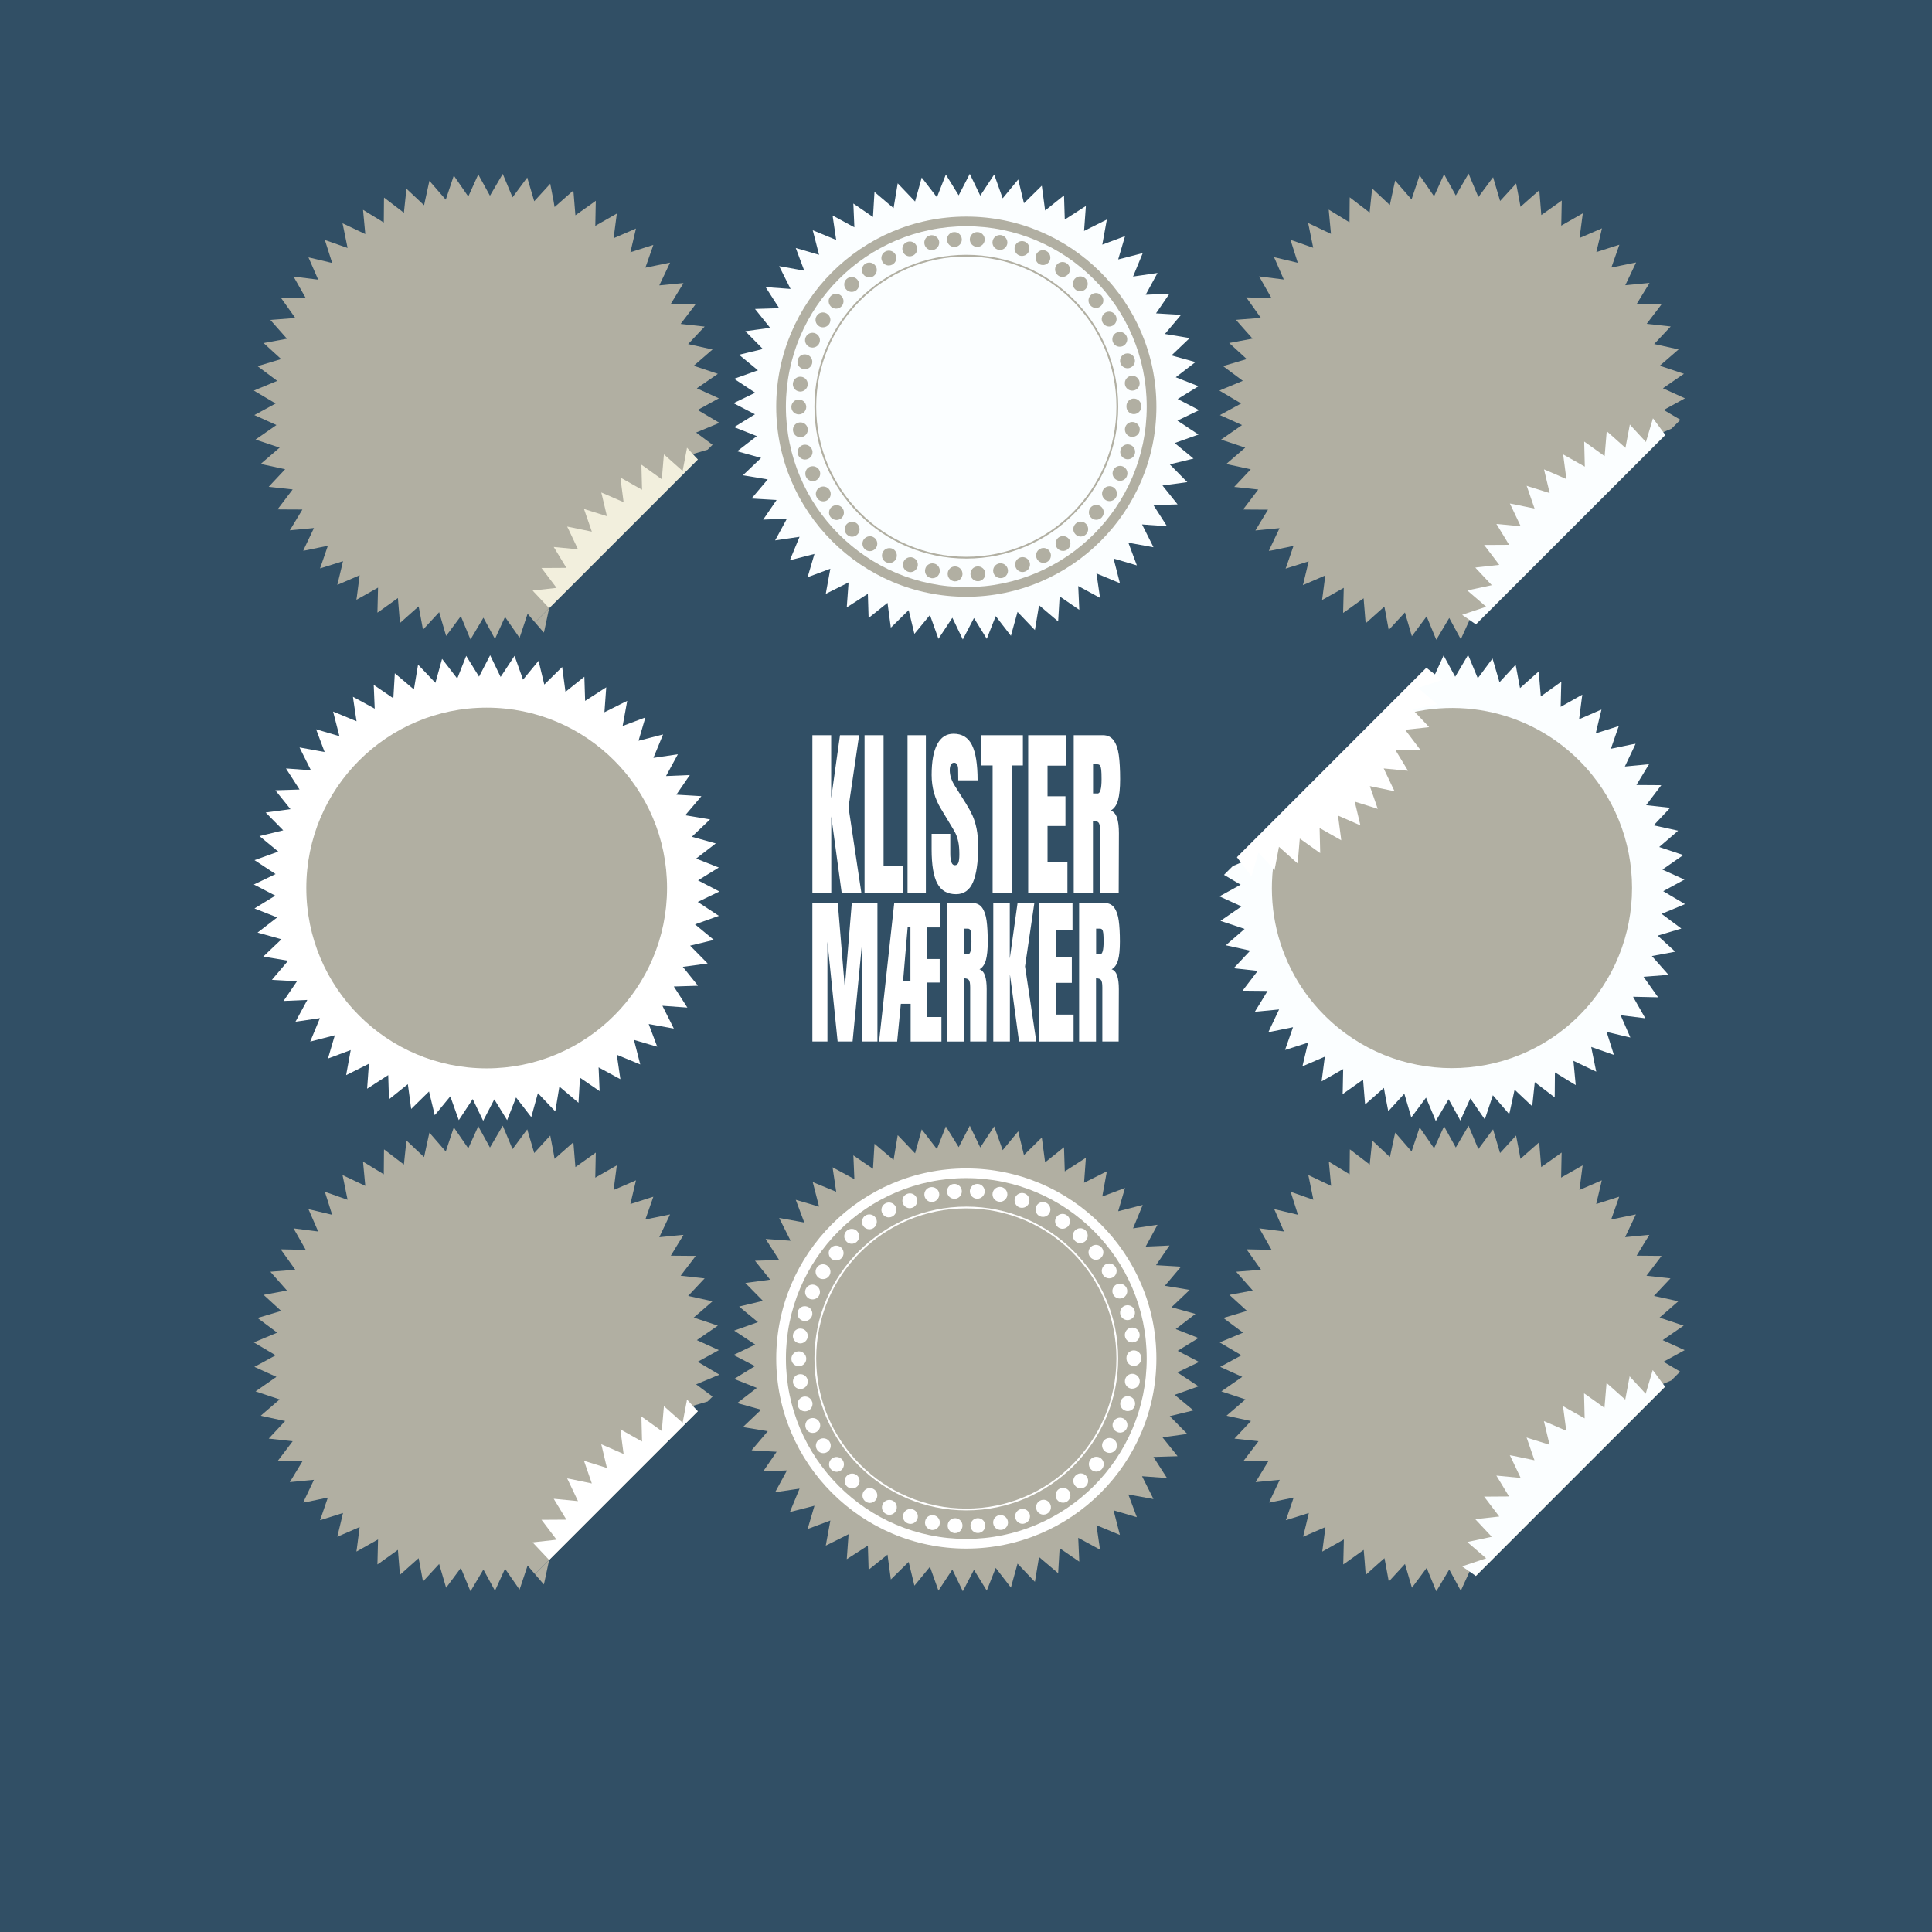 <?xml version="1.0" encoding="UTF-8"?><svg xmlns="http://www.w3.org/2000/svg" viewBox="0 0 1080 1080"><g id="Baggrund"><rect width="1080" height="1080" fill="#314f65"/></g><g id="Layer_150pct"><polygon points="365.22 668.99 364.81 670.18 360.76 681.7 372.73 679.26 374.56 678.87 373.87 680.32 373.76 680.59 372.47 683.32 368.55 691.6 380.7 690.41 382.12 690.31 382 690.41 381.4 691.49 379.49 694.54 374.99 701.94 387.22 702.04 388.9 702.04 387.9 703.42 380.49 713.14 392.63 714.48 393.85 714.62 393.88 714.66 393.02 715.54 384.68 724.42 396.6 727.06 398.32 727.4 396.98 728.59 387.79 736.54 399.35 740.38 401.28 741.04 399.62 742.2 389.54 749.13 400.64 754.19 401.86 754.72 400.67 755.38 390.01 761.25 400.5 767.47 402.17 768.45 400.38 769.18 389.13 773.87 398.32 780.7 395.57 783.44 386.92 786 390.08 788.92 306.98 872.03 299.05 879.96 294.93 875.15 291.08 886.71 290.4 888.61 289.29 886.97 282.31 876.93 277.25 888.04 276.7 889.26 276.06 888.07 270.23 877.37 264.02 887.85 263.02 889.52 262.27 887.78 257.62 876.49 250.33 886.28 249.38 887.55 248.93 886.02 245.49 874.28 237.15 883.31 236.47 884.07 236.47 883.99 236.27 883.05 234.51 873.52 234.01 871.04 229.17 875.35 224.91 879.16 223.57 880.33 223.43 878.58 222.89 872.03 222.43 866.38 212.49 873.52 210.98 874.53 210.98 874.17 211.03 872.74 211.33 860.55 200.7 866.54 199.28 867.34 199.28 866.96 199.48 865.71 201.04 853.63 189.83 858.5 188.53 859.03 188.88 857.69 190.03 852.96 191.74 845.76 180.03 849.47 178.87 849.8 179.32 848.67 183.28 837.14 171.35 839.63 169.51 839.93 170.27 838.25 175.5 827.23 167.42 828 163.37 828.38 162 828.53 162.08 828.38 162.73 827.35 164.56 824.3 169.05 816.9 156.86 816.83 156.72 816.83 155.14 816.79 156.21 815.42 163.61 805.66 151.45 804.32 150.2 804.2 150.24 804.18 151.03 803.3 159.4 794.37 147.44 791.79 145.78 791.4 147.07 790.26 156.33 782.29 144.78 778.45 142.84 777.78 144.51 776.65 154.53 769.67 143.42 764.64 142.18 764.1 143.37 763.47 154.09 757.62 143.59 751.42 141.92 750.42 143.67 749.67 154.98 744.97 145.2 737.69 143.94 736.73 145.42 736.33 157.16 732.8 148.13 724.54 147.37 723.85 148.39 723.64 160.4 721.41 152.32 712.26 151.14 710.92 152.89 710.77 165.07 709.82 157.97 699.84 156.9 698.39 158.68 698.42 170.92 698.69 164.9 688.09 164.07 686.64 165.74 686.87 177.86 688.41 172.98 677.19 172.42 675.94 173.78 676.24 185.68 679.07 181.98 667.43 181.63 666.25 182.79 666.63 194.3 670.68 191.86 658.71 191.47 656.88 193.19 657.69 204.2 662.91 203.06 650.77 202.94 649.36 204.14 650.09 214.54 656.46 214.64 644.22 214.68 642.51 216.02 643.52 225.78 650.99 227.07 638.8 227.23 637.59 228.14 638.42 237.06 646.81 239.66 634.85 240.08 633.13 241.18 634.46 249.19 643.68 253.03 632.14 253.68 630.19 254.83 631.87 261.77 641.93 266.8 630.8 267.42 629.58 267.99 630.76 273.89 641.48 280.06 630.94 281.05 629.28 281.79 631.08 286.51 642.36 293.79 632.55 294.74 631.3 295.16 632.79 298.63 644.55 306.9 635.52 307.6 634.78 307.78 635.8 309.38 644.11 310.02 647.81 314.8 643.57 319.21 639.69 320.51 638.53 320.67 640.3 321.2 646.84 321.66 652.42 331.6 645.36 333.05 644.3 333.05 644.68 333.01 646.08 332.78 657.75 332.75 658.32 343.38 652.27 344.8 651.46 344.75 651.88 344.6 653.1 343.01 665.23 354.25 660.38 355.51 659.8 355.2 661.17 352.39 673.07 364.04 669.34 365.22 668.99" fill="#b1afa2"/><polygon points="306.98 872.03 304.43 883.96 304.03 885.72 302.87 884.39 299.05 879.96 306.98 872.03" fill="#b1afa2"/><polygon points="384.72 783.09 384.01 782.33 383.87 783.33 381.59 795.35 372.44 787.21 371.14 786.06 370.98 787.82 369.94 799.99 360.05 792.89 358.55 791.87 358.6 793.65 358.91 805.84 348.24 799.82 346.81 799.02 347 800.67 348.6 812.79 337.4 807.9 336.1 807.37 336.45 808.71 339.27 820.61 327.6 816.94 326.41 816.52 326.84 817.71 330.84 829.26 318.91 826.78 317.04 826.43 317.87 828.12 323.1 839.14 310.95 837.95 309.53 837.82 310.25 839.02 316.62 849.5 304.43 849.57 302.68 849.57 303.74 850.94 311.13 860.7 298.98 862.05 297.75 862.2 298.58 863.11 306.98 872.03 390.08 788.92 384.72 783.09" fill="#fff"/><polygon points="670.29 761.36 670.29 761.36 670.29 761.36 669.2 760.78 658.31 755.13 668.76 748.7 669.95 747.97 669.95 747.97 669.96 747.97 668.66 747.46 657.25 742.97 666.95 735.49 667.93 734.73 668.26 734.48 666.67 734.03 654.87 730.76 655.26 730.38 663.72 722.32 664.77 721.33 665.03 721.06 665.03 721.06 665.03 721.06 663.24 720.76 651.17 718.76 654.83 714.44 659.07 709.42 660.21 708.08 658.46 707.97 652.6 707.62 646.21 707.24 648.35 704.13 653.14 697.11 653.74 696.28 653.74 696.28 653.74 696.26 652.69 696.3 640.44 696.85 646.3 686.04 647.04 684.66 645.49 684.88 633.38 686.67 638.05 675.36 638.79 673.57 636.9 674.06 625.07 677.1 628.51 665.36 628.89 664.09 627.64 664.54 616.18 668.83 618.38 656.79 618.74 654.8 616.91 655.7 606 661.17 606.89 648.99 607.01 647.23 605.52 648.17 595.22 654.82 594.82 642.55 594.78 641.31 593.81 642.08 584.23 649.76 582.61 637.6 582.37 635.89 581.14 637.09 572.4 645.69 569.51 633.76 569.19 632.41 568.3 633.5 560.5 642.94 556.4 631.42 555.75 629.65 554.72 631.22 547.97 641.44 542.65 630.38 542.12 629.27 541.54 630.38 535.92 641.27 529.46 630.84 528.74 629.65 528.23 630.94 523.74 642.35 516.27 632.64 515.24 631.33 514.81 632.91 511.53 644.72 503.09 635.86 501.84 634.55 501.53 636.35 499.51 648.41 490.18 640.51 488.85 639.37 488.74 641.12 488.01 653.37 477.88 646.44 477.02 645.85 477.09 646.89 477.6 659.15 466.82 653.29 465.44 652.54 465.64 654.09 467.44 666.19 456.12 661.53 454.32 660.78 454.82 662.68 457.86 674.52 446.12 671.07 444.83 670.69 445.31 671.94 449.59 683.39 437.56 681.21 435.56 680.85 436.47 682.67 441.94 693.58 429.75 692.7 428 692.58 428.94 694.06 435.56 704.37 423.32 704.73 422.09 704.77 422.09 704.8 422.07 704.8 422.85 705.76 430.51 715.33 418.36 716.98 416.66 717.22 416.67 717.23 416.65 717.23 417.76 718.34 417.86 718.43 426.46 727.17 418.03 729.22 414.55 730.04 413.35 730.36 413.18 730.38 414.26 731.28 417.41 733.89 423.7 739.08 412.18 743.18 410.41 743.82 410.42 743.82 410.4 743.83 411.99 744.87 422.18 751.61 411.17 756.91 410.06 757.45 410.07 757.45 410.05 757.45 411.14 758.02 422.04 763.67 415.71 767.56 411.6 770.1 410.4 770.84 410.4 770.84 410.4 770.84 411.7 771.36 423.09 775.85 413.41 783.31 412.41 784.09 412.09 784.34 413.67 784.77 425.47 788.05 416.62 796.48 415.6 797.47 415.32 797.74 415.33 797.74 415.32 797.74 417.11 798.05 429.18 800.06 425.53 804.37 421.26 809.39 420.14 810.72 421.88 810.84 427.65 811.18 434.13 811.56 432.7 813.66 427.2 821.7 426.65 822.47 426.61 822.54 427.65 822.5 439.92 821.97 434.07 832.76 433.3 834.14 434.87 833.92 446.97 832.14 442.29 843.44 441.55 845.25 443.44 844.75 455.3 841.71 451.84 853.44 451.46 854.73 452.71 854.26 464.18 849.97 461.97 862.01 461.62 864.01 463.44 863.11 474.36 857.64 473.48 869.82 473.35 871.58 474.84 870.63 485.15 863.99 485.53 876.25 485.57 877.49 486.54 876.73 496.12 869.05 497.76 881.21 497.99 882.92 499.21 881.72 507.95 873.12 510.84 885.03 511.15 886.39 512.07 885.32 519.85 875.86 523.96 887.39 524.6 889.16 525.64 887.59 532.38 877.37 537.69 888.42 538.22 889.53 538.8 888.42 544.45 877.54 550.88 887.98 551.62 889.16 552.13 887.86 556.61 876.47 564.1 886.17 565.11 887.48 565.54 885.9 568.81 874.08 577.26 882.96 578.52 884.25 578.82 882.47 580.83 870.39 590.18 878.3 591.51 879.44 591.61 877.69 592.34 865.44 602.47 872.38 603.32 872.96 603.28 871.92 602.74 859.65 613.55 865.51 614.93 866.28 614.7 864.71 612.93 852.61 624.22 857.3 626.03 858.04 625.54 856.13 622.49 844.28 634.23 847.74 635.51 848.11 635.04 846.87 630.75 835.42 642.79 837.61 644.79 837.97 643.88 836.14 638.41 825.22 650.6 826.1 652.36 826.23 651.4 824.75 644.78 814.45 657.03 814.07 658.27 814.03 658.25 814.01 658.27 814.01 657.5 813.04 649.82 803.47 661.99 801.82 663.67 801.6 663.67 801.58 663.7 801.57 662.5 800.38 653.91 791.64 662.31 789.6 665.81 788.76 667 788.45 667.17 788.43 666.08 787.53 656.64 779.73 665.28 776.66 668.16 775.63 668.41 775.54 669.93 775 669.93 774.98 669.96 774.98 668.37 773.93 658.16 767.2 669.17 761.89 670.29 761.36" fill="#b1afa2"/><path d="m533.61,857.01c-2.28-.17-4.01-2.17-3.85-4.45h0c.12-2.31,2.12-4.03,4.38-3.87h0c2.32.15,4.04,2.1,3.89,4.43h0c-.17,2.22-2,3.9-4.15,3.9h-.27Zm8.9-3.9c-.16-2.32,1.57-4.27,3.84-4.43h0c2.33-.16,4.28,1.57,4.43,3.84h0c.16,2.31-1.57,4.26-3.84,4.43h-.33c-2.15,0-3.93-1.69-4.1-3.84Zm-22.09,2.05c-2.27-.43-3.74-2.64-3.24-4.86h0c.42-2.27,2.63-3.72,4.9-3.24h0c2.23.43,3.68,2.65,3.19,4.92h0c-.38,1.95-2.1,3.29-4.06,3.29h0c-.27,0-.53,0-.8-.11Zm34.85-3.24c-.49-2.27.97-4.43,3.19-4.91h0c2.28-.43,4.43.97,4.92,3.24h0c.49,2.21-.97,4.43-3.18,4.91h0c-.32.06-.6.06-.87.06h0c-1.95,0-3.68-1.35-4.05-3.3Zm-47.76-.33c-2.17-.75-3.3-3.14-2.49-5.3h0c.75-2.15,3.14-3.29,5.3-2.53h0c2.15.76,3.29,3.13,2.54,5.3h0c-.65,1.73-2.22,2.8-3.95,2.8h0c-.43,0-.92-.1-1.4-.27Zm60.19-2.58c-.76-2.17.37-4.55,2.54-5.3h0c2.16-.75,4.53.37,5.3,2.53h0c.75,2.16-.38,4.54-2.55,5.3h0c-.41.17-.92.28-1.4.28h0c-1.68,0-3.29-1.09-3.89-2.81Zm-72.41-2.71c-2.06-1.02-2.86-3.56-1.8-5.61h0c1.03-2.06,3.57-2.82,5.63-1.79h0c2,1.08,2.8,3.56,1.73,5.63h0c-.7,1.4-2.17,2.26-3.67,2.26h0c-.66,0-1.3-.16-1.9-.49Zm84.35-1.84c-1.07-2.05-.26-4.58,1.79-5.61h0c2-1.08,4.54-.26,5.57,1.79h0c1.07,2,.26,4.53-1.74,5.56h0c-.65.33-1.3.48-1.96.48h0c-1.5,0-2.91-.81-3.67-2.22Zm-95.74-5.07c-1.9-1.36-2.33-3.96-1.03-5.79h0c1.35-1.89,3.94-2.37,5.78-1.02h0c1.89,1.29,2.32,3.88,1.03,5.78h0c-.81,1.14-2.1,1.79-3.41,1.79h0c-.81,0-1.67-.27-2.36-.76Zm106.93-1.09c-1.29-1.89-.86-4.47.98-5.84h0c1.89-1.3,4.48-.86,5.83,1.03h0c1.3,1.83.86,4.43-1.02,5.78h0c-.7.49-1.57.76-2.37.76h0c-1.3,0-2.6-.59-3.41-1.73Zm-117.32-7.34h0c-1.68-1.57-1.78-4.23-.21-5.9h0c1.57-1.67,4.21-1.79,5.9-.22h0c1.67,1.57,1.77,4.22.2,5.89h0c-.81.86-1.94,1.35-3.07,1.35h0c-.98,0-2-.38-2.82-1.13Zm127.59-.33c-1.57-1.67-1.47-4.27.2-5.83h0c1.69-1.63,4.28-1.52,5.84.17h0c1.57,1.67,1.52,4.31-.16,5.88h0c-.82.75-1.84,1.15-2.86,1.15h0c-1.09,0-2.23-.43-3.03-1.36Zm-136.72-9.4c-1.46-1.78-1.19-4.43.59-5.83h0c1.8-1.46,4.43-1.19,5.9.59h0c1.4,1.72,1.14,4.37-.6,5.84h0c-.81.58-1.73.92-2.64.92h0c-1.19,0-2.39-.54-3.24-1.52Zm145.85.48c-1.79-1.45-2.07-4.11-.6-5.88h0c1.41-1.74,4.07-2,5.84-.6h0c1.79,1.47,2.06,4.1.59,5.84h0v.06h0c-.8.97-2,1.51-3.24,1.51h0c-.93,0-1.84-.32-2.59-.92Zm-153.53-11.41c-1.24-1.94-.59-4.47,1.36-5.66h0c1.94-1.19,4.53-.6,5.72,1.35h0c1.19,1.94.6,4.53-1.4,5.72h0c-.65.43-1.41.6-2.17.6h0c-1.41,0-2.75-.71-3.52-2.01Zm161.36,1.3c-1.93-1.24-2.59-3.77-1.4-5.72h0c1.19-2,3.78-2.6,5.73-1.42h0c1.94,1.2,2.59,3.8,1.41,5.74h0c-.81,1.3-2.17,2-3.57,2h0c-.76,0-1.51-.22-2.17-.6Zm-167.52-13.07c-.91-2.1,0-4.59,2.11-5.51h0c2.12-.87,4.55.05,5.52,2.16h0c.92,2.1-.06,4.53-2.16,5.51h0c-.54.21-1.14.32-1.68.32h0c-1.63,0-3.13-.93-3.79-2.49Zm173.89,1.94c-2.1-.91-3.07-3.34-2.15-5.45h0c.92-2.12,3.35-3.08,5.52-2.17h0c2.05.92,3.02,3.42,2.1,5.52h0c-.64,1.57-2.16,2.48-3.79,2.48h0c-.53,0-1.13-.11-1.68-.38Zm-178.42-14.53h.06c-.66-2.22.63-4.48,2.85-5.13h0c2.16-.6,4.48.7,5.08,2.86h.06c.58,2.22-.7,4.53-2.93,5.13h0c-.36.1-.74.16-1.13.16h0c-1.79,0-3.46-1.19-4-3.02Zm183.25,2.7c-2.23-.6-3.52-2.92-2.87-5.13h0c.59-2.22,2.9-3.51,5.13-2.86h0c2.17.59,3.51,2.93,2.86,5.13h0c-.49,1.84-2.16,3.03-4,3.03h0c-.38,0-.76-.05-1.13-.16Zm-185.95-15.78c-.33-2.27,1.3-4.38,3.57-4.65h0c2.26-.31,4.37,1.25,4.64,3.52h0c.32,2.28-1.24,4.38-3.51,4.71h0c-.22.04-.37.04-.6.04h0c-2.04,0-3.84-1.51-4.1-3.62Zm189.08,3.41c-2.26-.33-3.84-2.43-3.52-4.7h0c.28-2.27,2.4-3.9,4.66-3.57h0c2.27.32,3.89,2.43,3.57,4.7h0c-.27,2.1-2.06,3.56-4.11,3.56h-.59Zm-190-16.7c0-2.28,1.84-4.17,4.16-4.17h0c2.26,0,4.16,1.89,4.16,4.17h0c0,2.27-1.9,4.15-4.16,4.15h0c-2.32,0-4.16-1.83-4.16-4.15Zm187.31-.17h0v-.1h0v-.28h0c0-2.26,1.83-4.15,4.1-4.15h0c2.32,0,4.16,1.84,4.21,4.15h0v.17h0v.21h0c0,2.27-1.89,4.17-4.16,4.17h0c-2.32,0-4.15-1.9-4.15-4.17Zm-182.87-8.49c-2.28-.27-3.89-2.37-3.57-4.63h0c.31-2.27,2.38-3.9,4.69-3.57h0c2.27.26,3.84,2.36,3.57,4.63h0c-.31,2.11-2.11,3.63-4.16,3.63h0c-.15,0-.32,0-.54-.06Zm182-4.04c-.32-2.28,1.24-4.38,3.51-4.71h0c2.27-.32,4.38,1.25,4.7,3.57h0c.33,2.27-1.24,4.37-3.51,4.64h0c-.23.06-.43.06-.59.06h0c-2.05,0-3.84-1.52-4.11-3.57Zm-180.01-8.54c-2.2-.65-3.5-2.92-2.86-5.13h0c.59-2.22,2.86-3.52,5.08-2.86h0c2.22.58,3.51,2.86,2.92,5.07h0c-.54,1.84-2.21,3.08-4,3.08h0c-.38,0-.75-.04-1.14-.15Zm177.47-3.41c-.6-2.21.65-4.54,2.86-5.14h0c2.22-.63,4.55.66,5.13,2.86h0c.65,2.23-.65,4.5-2.86,5.13h0c-.38.12-.76.17-1.14.17h0c-1.78,0-3.46-1.19-4-3.03Zm-173.74-8.86c-2.1-.92-3.08-3.34-2.15-5.46h0c.92-2.1,3.35-3.08,5.45-2.15h0c2.12.9,3.08,3.34,2.17,5.44h0c-.7,1.57-2.22,2.49-3.84,2.49h0c-.53,0-1.08-.1-1.63-.32Zm169.63-2.65c-.91-2.1,0-4.53,2.11-5.46h0c2.11-.92,4.54,0,5.52,2.11h0c.91,2.1-.06,4.58-2.17,5.51h0c-.53.21-1.08.31-1.67.31h0c-1.57,0-3.14-.92-3.79-2.48Zm-164.27-8.96c-1.94-1.19-2.59-3.74-1.4-5.68h0c1.18-2,3.72-2.65,5.72-1.41h0c1.95,1.19,2.6,3.72,1.41,5.66h0c-.81,1.3-2.17,2-3.57,2h0c-.76,0-1.52-.15-2.17-.58Zm158.61-1.85h0c-1.2-1.95-.6-4.48,1.35-5.72h0c2-1.2,4.54-.54,5.73,1.39h0c1.19,1.94.59,4.49-1.35,5.74h0c-.7.37-1.47.58-2.17.58h0c-1.4,0-2.76-.7-3.56-2Zm-151.74-8.91c-1.74-1.47-2.07-4.1-.6-5.84h0c1.47-1.78,4.05-2.06,5.84-.64h0c1.78,1.45,2.06,4.05.64,5.88h0c-.81.98-2.05,1.52-3.24,1.52h0c-.91,0-1.84-.32-2.63-.92Zm144.65-1.03c-1.46-1.72-1.19-4.37.59-5.83h0c1.79-1.47,4.38-1.19,5.84.59h0c1.45,1.79,1.19,4.37-.58,5.84h0c-.77.65-1.69.97-2.6.97h0c-1.25,0-2.43-.53-3.25-1.57Zm-136.34-8.75c-1.57-1.62-1.52-4.26.16-5.83h0c1.68-1.57,4.33-1.52,5.89.15h0c1.57,1.68,1.52,4.33-.16,5.9h0c-.81.76-1.84,1.14-2.86,1.14h0c-1.14,0-2.21-.43-3.03-1.35Zm127.96-.11c-1.67-1.57-1.78-4.2-.21-5.89h0c1.57-1.68,4.21-1.78,5.89-.21h0c1.68,1.57,1.78,4.21.21,5.9h0c-.8.86-1.93,1.29-3.07,1.29h0c-.98,0-2-.33-2.81-1.09Zm-118.44-8.37c-1.3-1.9-.86-4.48.97-5.83h0c1.89-1.3,4.49-.87,5.83,1.02h0c1.3,1.84.86,4.43-1.02,5.78h.05c-.76.49-1.63.76-2.43.76h0c-1.3,0-2.6-.6-3.41-1.74Zm108.99.71c-1.89-1.36-2.38-3.94-1.03-5.84h0c1.3-1.83,3.9-2.33,5.78-.97h0c1.9,1.29,2.33,3.89,1.03,5.77h0c-.8,1.14-2.11,1.79-3.41,1.79h0c-.86,0-1.68-.28-2.38-.76Zm-98.39-7.9c-1.09-2-.28-4.53,1.77-5.56h0c2-1.07,4.55-.31,5.63,1.72h0c1.03,2.07.27,4.55-1.79,5.64h0c-.59.31-1.29.48-1.94.48h0c-1.47,0-2.93-.81-3.67-2.28Zm87.91,1.58c-2.06-1.08-2.8-3.57-1.79-5.62h0c1.03-2.06,3.56-2.86,5.62-1.79h0c2,1.03,2.82,3.56,1.79,5.56h0c-.75,1.47-2.22,2.28-3.74,2.28h0c-.64,0-1.29-.16-1.88-.43Zm-76.42-7.19c-.8-2.16.33-4.54,2.5-5.29h0c2.15-.81,4.53.32,5.29,2.48h0c.81,2.15-.32,4.53-2.48,5.28h0c-.5.17-.97.28-1.41.28h0c-1.73,0-3.3-1.08-3.9-2.75Zm65.23,2.32c-2.16-.75-3.3-3.14-2.54-5.29h0c.77-2.17,3.14-3.3,5.3-2.55h0c2.16.76,3.3,3.14,2.53,5.3h0c-.6,1.73-2.22,2.76-3.94,2.76h0c-.43,0-.92-.06-1.35-.21Zm-53.12-6.38c-.48-2.22.97-4.43,3.24-4.92h0c2.21-.43,4.43.98,4.92,3.25h0c.43,2.2-.97,4.43-3.24,4.91h0c-.26.05-.59.11-.86.11h0c-1.9,0-3.63-1.35-4.06-3.35Zm41.34,3.14c-2.27-.48-3.73-2.65-3.25-4.92h0c.43-2.21,2.65-3.67,4.86-3.25h0c2.27.5,3.73,2.66,3.29,4.93h0c-.43,1.93-2.15,3.34-4.1,3.34h0c-.26,0-.53-.05-.8-.11Zm-28.76-5.47c-.16-2.27,1.57-4.27,3.84-4.42h0c2.27-.16,4.27,1.57,4.43,3.89h0c.16,2.26-1.57,4.26-3.84,4.43h-.26c-2.22,0-4-1.67-4.17-3.9Zm16.65,3.85c-2.27-.17-4.05-2.12-3.89-4.43h0c.17-2.27,2.11-4,4.43-3.84h0c2.27.11,4,2.11,3.89,4.38h0c-.15,2.2-2,3.89-4.16,3.89h-.27Z" fill="#fff"/><path d="m540.18,865.67c-58.58,0-106.26-47.68-106.26-106.26s47.67-106.25,106.26-106.25,106.25,47.66,106.25,106.25-47.67,106.26-106.25,106.26Zm0-207.1c-55.61,0-100.85,45.24-100.85,100.84s45.24,100.85,100.85,100.85,100.84-45.24,100.84-100.85-45.24-100.84-100.84-100.84Z" fill="#fff"/><path d="m540.18,844.31c-46.81,0-84.91-38.09-84.91-84.91s38.1-84.9,84.91-84.9,84.89,38.09,84.89,84.9-38.08,84.91-84.89,84.91Zm0-168.82c-46.27,0-83.92,37.64-83.92,83.91s37.64,83.91,83.92,83.91,83.91-37.64,83.91-83.91-37.64-83.91-83.91-83.91Z" fill="#fff"/><polygon points="905.12 668.98 904.72 670.18 900.66 681.7 912.63 679.25 914.46 678.86 913.78 680.32 913.66 680.59 912.37 683.31 908.44 691.58 920.61 690.41 922.01 690.31 921.91 690.41 921.29 691.48 919.37 694.53 914.89 701.93 927.13 702.04 928.79 702.04 927.81 703.41 920.38 713.14 932.54 714.47 933.75 714.62 933.79 714.66 932.93 715.54 924.58 724.43 936.51 727.04 938.22 727.4 936.87 728.58 927.71 736.55 939.24 740.39 941.2 741.04 939.51 742.18 929.46 749.13 940.54 754.19 941.77 754.73 940.58 755.38 929.9 761.24 939.21 766.73 934.25 771.69 929.04 773.87 930.79 775.17 825 880.96 822.21 876.94 817.14 888.05 816.61 889.26 815.96 888.07 810.14 877.37 803.92 887.84 802.92 889.53 802.15 887.78 797.51 876.49 790.23 886.28 789.28 887.55 788.83 886.02 785.39 874.27 777.05 883.32 776.34 884.08 776.34 884 776.16 883.05 774.41 873.51 773.92 871.04 769.06 875.34 764.8 879.17 763.47 880.34 763.31 878.59 762.8 872.03 762.32 866.39 752.38 873.51 750.88 874.53 750.88 874.17 750.93 872.75 751.23 860.56 740.6 866.54 739.18 867.34 739.18 866.97 739.37 865.7 740.93 853.63 729.72 858.5 728.42 859.03 728.77 857.69 729.93 852.96 731.64 845.76 719.94 849.46 718.76 849.8 719.22 848.67 723.16 837.15 711.24 839.61 709.4 839.93 710.17 838.26 715.39 827.23 707.3 828 703.27 828.39 701.9 828.53 701.98 828.39 702.62 827.36 704.45 824.3 708.95 816.92 696.76 816.83 696.59 816.83 695.03 816.79 696.1 815.41 703.5 805.67 691.34 804.33 690.09 804.2 690.11 804.16 690.91 803.29 699.31 794.37 687.34 791.78 685.65 791.39 686.95 790.26 696.22 782.28 684.66 778.44 682.73 777.79 684.4 776.64 694.43 769.68 683.3 764.64 682.08 764.11 683.26 763.46 693.98 757.62 683.49 751.41 681.81 750.42 683.57 749.67 694.89 744.97 685.09 737.67 683.84 736.73 685.32 736.31 697.06 732.8 688.01 724.53 687.25 723.85 688.28 723.65 700.29 721.4 692.21 712.25 691.04 710.92 692.79 710.77 704.96 709.83 697.87 699.84 696.8 698.37 698.59 698.41 710.82 698.68 704.8 688.09 703.95 686.63 705.65 686.87 717.75 688.4 712.88 677.19 712.3 675.94 713.69 676.22 725.57 679.06 721.87 667.42 721.54 666.25 722.67 666.62 734.19 670.68 731.75 658.71 731.36 656.88 733.08 657.67 744.1 662.9 742.96 650.77 742.85 649.37 744.01 650.09 754.44 656.44 754.55 644.2 754.59 642.5 755.93 643.52 765.67 650.99 766.96 638.8 767.13 637.59 768.03 638.42 776.96 646.79 779.55 634.82 779.96 633.12 781.08 634.46 789.09 643.67 792.94 632.13 793.57 630.18 794.73 631.87 801.66 641.92 806.7 630.8 807.31 629.56 807.87 630.76 813.8 641.47 819.96 630.94 820.95 629.27 821.67 631.06 826.4 642.35 833.68 632.55 834.65 631.29 835.06 632.77 838.54 644.56 846.8 635.53 847.5 634.76 847.68 635.8 849.29 644.1 849.93 647.8 854.7 643.56 859.12 639.68 860.42 638.52 860.56 640.28 861.09 646.84 861.54 652.41 871.5 645.35 872.96 644.29 872.96 644.67 872.92 646.07 872.69 657.74 872.65 658.31 883.28 652.25 884.71 651.46 884.66 651.88 884.49 653.09 882.91 665.22 894.14 660.36 895.4 659.79 895.11 661.17 892.29 673.06 903.95 669.34 905.12 668.98" fill="#b1afa2"/><polygon points="924.85 767.15 923.88 765.89 923.43 767.42 919.95 779.13 911.65 770.13 910.97 769.37 910.8 770.36 908.52 782.4 899.36 774.23 898.08 773.11 897.93 774.85 896.9 787.01 886.98 779.91 885.5 778.89 885.53 780.7 885.83 792.89 875.16 786.87 873.76 786.06 873.95 787.71 875.55 799.82 864.34 794.95 863.05 794.42 863.37 795.75 866.21 807.64 854.54 803.98 853.36 803.57 853.77 804.73 857.78 816.3 845.85 813.81 843.98 813.48 844.83 815.14 850.05 826.17 837.87 825 836.47 824.87 837.2 826.04 843.57 836.53 831.36 836.61 829.61 836.61 830.68 837.99 838.09 847.74 825.91 849.08 824.69 849.24 825.54 850.14 833.91 859.07 821.98 861.62 820.23 862 821.57 863.18 830.78 871.1 819.24 874.97 817.33 875.64 818.97 876.76 825 880.96 930.79 775.17 924.85 767.15" fill="#fbfeff"/><polygon points="718.35 586.91 718.77 585.73 722.81 574.21 710.82 576.64 709 577.02 709.69 575.58 709.8 575.31 711.1 572.56 715.03 564.28 702.85 565.46 701.44 565.58 701.55 565.46 702.17 564.4 704.08 561.34 708.58 553.94 696.32 553.82 694.65 553.82 695.63 552.45 703.08 542.73 690.9 541.38 689.68 541.23 689.65 541.18 690.52 540.32 698.88 531.42 686.94 528.78 685.23 528.44 686.56 527.26 695.75 519.27 684.19 515.43 682.25 514.78 683.92 513.63 694 506.69 682.89 501.62 681.66 501.08 682.85 500.43 693.54 494.55 684.22 489.05 689.19 484.1 694.41 481.91 692.66 480.61 798.57 374.71 801.35 378.73 806.44 367.61 806.97 366.39 807.62 367.58 813.46 378.3 819.68 367.8 820.66 366.12 821.43 367.88 826.09 379.17 833.38 369.36 834.33 368.1 834.79 369.65 838.22 381.39 846.58 372.34 847.26 371.58 847.26 371.66 847.45 372.61 849.22 382.15 849.71 384.64 854.56 380.32 858.83 376.51 860.17 375.32 860.31 377.08 860.85 383.64 861.31 389.3 871.27 382.15 872.77 381.12 872.77 381.5 872.72 382.91 872.42 395.13 883.07 389.13 884.48 388.35 884.48 388.7 884.29 389.98 882.73 402.07 893.94 397.19 895.24 396.67 894.91 397.99 893.75 402.72 892.04 409.94 903.76 406.24 904.93 405.89 904.48 407.04 900.5 418.56 912.46 416.07 914.29 415.78 913.53 417.46 908.3 428.49 916.39 427.73 920.43 427.34 921.81 427.19 921.74 427.34 921.08 428.37 919.25 431.42 914.76 438.83 926.96 438.91 927.12 438.91 928.68 438.94 927.61 440.32 920.21 450.09 932.38 451.43 933.63 451.54 933.59 451.57 932.8 452.46 924.41 461.38 936.39 463.99 938.06 464.36 936.77 465.51 927.5 473.48 939.06 477.34 941 477.98 939.33 479.13 929.29 486.11 940.42 491.15 941.65 491.69 940.47 492.33 929.74 498.18 940.24 504.4 941.92 505.4 940.16 506.16 928.84 510.85 938.64 518.14 939.89 519.09 938.41 519.51 926.65 523.02 935.71 531.31 936.46 532 935.43 532.19 923.41 534.44 931.51 543.59 932.69 544.93 930.94 545.08 918.75 546.03 925.85 556.03 926.92 557.5 925.13 557.45 912.88 557.18 918.92 567.78 919.74 569.24 918.07 569.01 905.93 567.5 910.83 578.71 911.38 579.97 910.02 579.66 898.11 576.83 901.8 588.47 902.15 589.66 901 589.29 889.49 585.24 891.92 597.22 892.31 599.04 890.58 598.25 879.56 593.01 880.7 605.16 880.83 606.57 879.63 605.84 869.21 599.47 869.11 611.72 869.07 613.43 867.73 612.4 857.95 604.93 856.65 617.14 856.5 618.36 855.58 617.52 846.67 609.13 844.06 621.11 843.64 622.83 842.54 621.5 834.52 612.26 830.66 623.82 830.02 625.75 828.87 624.09 821.93 614.01 816.9 625.16 816.28 626.38 815.71 625.19 809.79 614.48 803.6 625 802.61 626.68 801.89 624.89 797.16 613.58 789.87 623.39 788.92 624.65 788.49 623.17 785.03 611.38 776.75 620.43 776.05 621.19 775.86 620.16 774.26 611.84 773.61 608.13 768.84 612.38 764.42 616.26 763.12 617.41 762.96 615.65 762.42 609.09 761.97 603.52 752.01 610.57 750.55 611.64 750.55 611.26 750.6 609.85 750.83 598.18 750.87 597.61 740.22 603.67 738.8 604.47 738.84 604.05 739 602.82 740.59 590.68 729.34 595.54 728.07 596.11 728.38 594.74 731.21 582.83 719.53 586.58 718.35 586.91" fill="#fbfeff"/><path d="m882.84,567.6c39.31-39.32,39.31-103.1,0-142.41-31.29-31.31-78.03-37.6-115.64-19.09l-45.87,45.85c-18.5,37.64-12.2,84.37,19.09,115.66,39.34,39.31,103.08,39.33,142.43,0Z" fill="#b1afa2"/><polygon points="698.61 488.64 699.57 489.89 700.03 488.37 703.5 476.64 711.82 485.66 712.51 486.42 712.66 485.44 714.95 473.38 724.11 481.54 725.42 482.68 725.56 480.93 726.59 468.75 736.52 475.85 738 476.88 737.96 475.08 737.67 462.87 748.34 468.9 749.75 469.71 749.57 468.07 747.96 455.92 759.19 460.82 760.48 461.36 760.15 460.02 757.31 448.11 769.01 451.77 770.17 452.19 769.77 451.01 765.75 439.45 777.69 441.91 779.56 442.27 778.72 440.59 773.5 429.56 785.68 430.74 787.08 430.84 786.36 429.66 779.99 419.17 792.19 419.1 793.95 419.1 792.89 417.73 785.48 407.95 797.66 406.63 798.88 406.46 798.03 405.55 789.64 396.62 801.59 394.06 803.33 393.67 802.01 392.5 792.76 384.55 804.33 380.71 806.24 380.01 804.61 378.91 797.34 373.27 691.44 479.18 698.61 488.64" fill="#fff"/><polygon points="402.17 498.35 402.17 498.35 402.17 498.35 401.08 497.79 390.2 492.13 400.63 485.69 401.83 484.95 401.83 484.95 401.84 484.95 400.55 484.46 389.13 479.95 398.83 472.48 399.82 471.71 400.14 471.48 398.55 471.04 386.75 467.75 387.14 467.38 395.61 459.31 396.65 458.33 396.91 458.06 396.91 458.06 396.91 458.06 395.12 457.75 383.05 455.74 386.71 451.43 390.96 446.42 392.09 445.06 390.35 444.96 384.48 444.6 378.1 444.23 380.23 441.11 385.02 434.12 385.62 433.27 385.62 433.27 385.62 433.25 384.58 433.3 372.31 433.83 378.18 423.03 378.93 421.66 377.38 421.88 365.26 423.66 369.93 412.34 370.67 410.56 368.79 411.04 356.95 414.09 360.39 402.36 360.77 401.06 359.52 401.53 348.06 405.82 350.26 393.77 350.62 391.79 348.79 392.69 337.88 398.16 338.76 385.98 338.89 384.21 337.4 385.17 327.09 391.81 326.7 379.54 326.66 378.3 325.69 379.07 316.11 386.74 314.48 374.58 314.24 372.86 313.01 374.07 304.27 382.68 301.39 370.76 301.07 369.41 300.17 370.47 292.38 379.93 288.27 368.41 287.63 366.63 286.59 368.2 279.85 378.42 274.53 367.38 273.99 366.27 273.42 367.38 267.79 378.25 261.34 367.83 260.62 366.63 260.1 367.93 255.61 379.32 248.14 369.61 247.11 368.31 246.68 369.9 243.4 381.71 234.96 372.85 233.71 371.54 233.4 373.32 231.38 385.4 222.04 377.49 220.71 376.36 220.61 378.1 219.88 390.35 209.75 383.42 208.89 382.85 208.96 383.88 209.47 396.15 198.69 390.26 197.31 389.52 197.51 391.09 199.31 403.19 187.99 398.5 186.2 397.77 186.69 399.67 189.73 411.51 177.99 408.06 176.7 407.68 177.18 408.94 181.46 420.38 169.42 418.19 167.44 417.82 168.34 419.66 173.81 430.59 161.62 429.69 159.87 429.58 160.81 431.05 167.44 441.35 155.19 441.74 153.96 441.77 153.96 441.77 153.93 441.77 154.72 442.77 162.39 452.33 150.22 453.97 148.53 454.21 148.55 454.21 148.51 454.21 149.63 455.33 149.73 455.43 158.33 464.16 149.89 466.21 146.41 467.06 145.22 467.34 145.05 467.38 146.12 468.27 149.27 470.87 155.57 476.05 144.05 480.19 142.28 480.81 142.29 480.81 142.27 480.83 143.85 481.86 154.05 488.61 143.04 493.91 141.92 494.43 141.94 494.43 141.92 494.45 143.01 495.01 153.9 500.67 147.58 504.55 143.46 507.09 142.27 507.84 142.27 507.84 142.27 507.85 143.56 508.34 154.96 512.85 145.28 520.31 144.28 521.09 143.96 521.32 145.54 521.76 157.35 525.05 148.49 533.48 147.46 534.47 147.18 534.74 147.19 534.74 147.18 534.74 148.98 535.05 161.05 537.05 157.4 541.37 153.13 546.38 152.01 547.72 153.75 547.84 159.52 548.16 166.01 548.55 164.57 550.65 159.07 558.7 158.52 559.48 158.48 559.55 159.52 559.5 171.79 558.97 165.93 569.77 165.17 571.14 166.73 570.92 178.84 569.14 174.16 580.44 173.42 582.24 175.31 581.76 187.17 578.71 183.71 590.45 183.33 591.73 184.58 591.27 196.05 586.98 193.85 599.01 193.49 601.01 195.31 600.11 206.23 594.64 205.35 606.82 205.21 608.59 206.71 607.64 217.02 600.99 217.4 613.26 217.44 614.5 218.41 613.74 227.99 606.06 229.63 618.21 229.86 619.92 231.08 618.72 239.83 610.13 242.71 622.04 243.03 623.39 243.93 622.33 251.72 612.87 255.83 624.4 256.47 626.16 257.51 624.61 264.25 614.38 269.56 625.43 270.1 626.53 270.67 625.43 276.32 614.55 282.75 624.97 283.49 626.17 284 624.87 288.48 613.48 295.97 623.17 296.98 624.48 297.42 622.9 300.69 611.09 309.14 619.96 310.4 621.26 310.7 619.48 312.7 607.4 322.05 615.31 323.38 616.45 323.48 614.68 324.22 602.44 334.35 609.36 335.2 609.96 335.15 608.93 334.62 596.66 345.42 602.52 346.8 603.26 346.58 601.72 344.8 589.61 356.1 594.28 357.9 595.03 357.42 593.13 354.37 581.29 366.12 584.75 367.4 585.1 366.92 583.86 362.63 572.43 374.67 574.61 376.67 574.97 375.76 573.14 370.29 562.23 382.48 563.11 384.24 563.24 383.29 561.75 376.66 551.45 388.92 551.06 390.15 551.03 390.13 551.01 390.15 551.01 389.38 550.03 381.7 540.47 393.87 538.83 395.55 538.59 395.55 538.59 395.59 538.59 394.38 537.37 385.78 528.63 394.2 526.59 397.69 525.75 398.88 525.46 399.06 525.42 397.97 524.53 388.52 516.73 397.16 513.65 400.05 512.61 400.29 512.53 401.82 511.99 401.82 511.99 401.84 511.97 400.25 510.92 390.05 504.19 401.06 498.89 402.17 498.35" fill="#fff"/><path d="m372.88,496.4c0,55.67-45.15,100.82-100.83,100.82s-100.82-45.14-100.82-100.82,45.14-100.82,100.82-100.82,100.83,45.14,100.83,100.82Z" fill="#b1afa2"/><polygon points="365.22 136.92 364.81 138.12 360.77 149.63 372.73 147.19 374.57 146.8 373.88 148.25 373.76 148.52 372.48 151.26 368.55 159.53 380.7 158.35 382.12 158.25 382 158.35 381.39 159.42 379.49 162.47 374.99 169.87 387.22 169.98 388.9 169.98 387.91 171.35 380.48 181.07 392.63 182.42 393.86 182.55 393.88 182.59 393.02 183.48 384.67 192.35 396.6 194.99 398.32 195.33 396.98 196.52 387.79 204.48 399.35 208.32 401.29 208.98 399.62 210.13 389.54 217.07 400.64 222.12 401.86 222.66 400.67 223.32 390.01 229.18 400.49 235.4 402.17 236.38 400.38 237.11 389.14 241.8 398.32 248.63 395.57 251.37 386.92 253.93 390.08 256.86 306.98 339.96 299.05 347.9 294.93 343.09 291.09 354.64 290.41 356.55 289.3 354.9 282.31 344.87 277.24 355.97 276.7 357.19 276.06 356.01 270.23 345.3 264.02 355.78 263.02 357.45 262.26 355.71 257.62 344.43 250.33 354.22 249.38 355.48 248.93 353.96 245.49 342.21 237.15 351.24 236.47 352.01 236.47 351.92 236.27 350.98 234.51 341.45 234.02 338.98 229.17 343.28 224.91 347.09 223.57 348.27 223.43 346.52 222.89 339.96 222.43 334.32 212.49 341.45 210.98 342.47 210.98 342.1 211.03 340.67 211.33 328.48 200.7 334.47 199.28 335.28 199.28 334.89 199.48 333.64 201.04 321.56 189.83 326.43 188.54 326.96 188.88 325.63 190.03 320.9 191.74 313.7 180.03 317.4 178.87 317.72 179.32 316.6 183.28 305.07 171.35 307.56 169.51 307.86 170.27 306.18 175.5 295.17 167.42 295.93 163.38 296.31 162 296.46 162.08 296.31 162.73 295.29 164.56 292.23 169.05 284.83 156.86 284.77 156.72 284.77 155.14 284.72 156.21 283.34 163.61 273.6 151.45 272.26 150.2 272.13 150.24 272.11 151.03 271.23 159.4 262.31 147.44 259.72 145.78 259.33 147.07 258.19 156.33 250.23 144.78 246.38 142.84 245.72 144.51 244.58 154.53 237.6 143.41 232.57 142.18 232.04 143.37 231.4 154.09 225.56 143.6 219.35 141.92 218.35 143.67 217.6 154.98 212.91 145.2 205.62 143.94 204.66 145.42 204.26 157.16 200.73 148.13 192.47 147.37 191.8 148.39 191.57 160.4 189.35 152.32 180.2 151.14 178.85 152.89 178.71 165.07 177.76 157.97 167.77 156.9 166.32 158.69 166.35 170.92 166.63 164.9 156.03 164.07 154.58 165.74 154.81 177.86 156.34 172.98 145.12 172.42 143.88 173.78 144.18 185.68 147 181.98 135.36 181.64 134.19 182.79 134.56 194.3 138.61 191.86 126.65 191.47 124.82 193.19 125.61 204.2 130.84 203.07 118.7 202.94 117.29 204.14 118.02 214.54 124.39 214.64 112.15 214.69 110.44 216.03 111.46 225.78 118.93 227.08 106.74 227.23 105.52 228.14 106.36 237.06 114.74 239.66 102.78 240.08 101.06 241.18 102.39 249.19 111.61 253.04 100.07 253.68 98.12 254.83 99.81 261.77 109.86 266.8 98.73 267.42 97.51 267.99 98.7 273.89 109.41 280.06 98.88 281.05 97.21 281.79 99.01 286.51 110.3 293.79 100.48 294.74 99.23 295.16 100.72 298.64 112.49 306.9 103.46 307.6 102.7 307.78 103.73 309.39 112.04 310.02 115.74 314.8 111.51 319.21 107.62 320.51 106.48 320.67 108.23 321.2 114.78 321.66 120.34 331.6 113.3 333.05 112.23 333.05 112.62 333.01 114.01 332.79 125.69 332.75 126.26 343.38 120.2 344.8 119.39 344.76 119.81 344.6 121.03 343.01 133.16 354.25 128.31 355.51 127.74 355.2 129.11 352.39 141 364.05 137.27 365.22 136.92" fill="#b1afa2"/><polygon points="306.98 339.96 304.43 351.9 304.03 353.64 302.87 352.32 299.05 347.9 306.98 339.96" fill="#b1afa2"/><polygon points="384.72 251.03 384.02 250.26 383.87 251.27 381.59 263.29 372.44 255.15 371.14 254 370.98 255.74 369.95 267.92 360.05 260.82 358.56 259.79 358.6 261.59 358.91 273.78 348.24 267.75 346.81 266.95 347.01 268.6 348.6 280.72 337.4 275.84 336.11 275.3 336.45 276.64 339.27 288.54 327.6 284.88 326.42 284.45 326.85 285.65 330.84 297.19 318.91 294.71 317.04 294.36 317.88 296.05 323.1 307.07 310.95 305.89 309.53 305.77 310.26 306.95 316.62 317.43 304.43 317.5 302.68 317.5 303.74 318.87 311.13 328.63 298.98 329.98 297.75 330.12 298.59 331.05 306.98 339.96 390.08 256.86 384.72 251.03" fill="#f2efdd"/><polygon points="670.3 229.29 670.3 229.29 670.3 229.29 669.21 228.71 658.32 223.06 668.77 216.63 669.96 215.9 669.96 215.9 669.97 215.9 668.67 215.39 657.26 210.89 666.96 203.42 667.95 202.66 668.27 202.41 666.67 201.96 654.88 198.69 655.27 198.31 663.73 190.24 664.77 189.26 665.05 188.99 665.05 188.99 665.05 188.99 663.25 188.69 651.18 186.69 654.84 182.37 659.09 177.34 660.22 176 658.48 175.9 652.61 175.55 646.22 175.16 648.36 172.06 653.15 165.04 653.74 164.2 653.74 164.2 653.74 164.19 652.7 164.24 640.44 164.77 646.31 153.97 647.06 152.59 645.5 152.82 633.39 154.59 638.06 143.28 638.8 141.5 636.91 141.98 625.07 145.02 628.52 133.29 628.9 132.01 627.65 132.47 616.19 136.75 618.38 124.71 618.75 122.72 616.92 123.63 606 129.09 606.89 116.91 607.01 115.15 605.53 116.1 595.22 122.73 594.83 110.47 594.79 109.24 593.82 110 584.23 117.68 582.61 105.53 582.37 103.81 581.14 105.01 572.4 113.62 569.52 101.69 569.19 100.32 568.3 101.42 560.5 110.86 556.4 99.34 555.76 97.56 554.72 99.13 547.97 109.35 542.65 98.31 542.12 97.19 541.54 98.31 535.91 109.19 529.46 98.76 528.74 97.56 528.23 98.87 523.74 110.26 516.27 100.55 515.24 99.26 514.81 100.83 511.53 112.64 503.08 103.78 501.83 102.47 501.53 104.26 499.51 116.34 490.17 108.43 488.84 107.3 488.74 109.03 488 121.29 477.87 114.35 477.01 113.77 477.08 114.81 477.6 127.08 466.81 121.21 465.43 120.47 465.64 122.01 467.43 134.12 456.11 129.44 454.32 128.7 454.82 130.6 457.86 142.44 446.12 139 444.83 138.62 445.3 139.86 449.58 151.31 437.55 149.13 435.56 148.77 436.47 150.6 441.93 161.51 429.75 160.63 428 160.5 428.94 161.98 435.56 172.29 423.31 172.66 422.08 172.71 422.08 172.72 422.06 172.72 422.84 173.69 430.51 183.26 418.35 184.91 416.66 185.14 416.67 185.15 416.64 185.15 417.75 186.27 417.85 186.36 426.45 195.09 418.02 197.14 414.53 197.98 413.34 198.29 413.17 198.32 414.24 199.22 417.4 201.82 423.69 207.01 412.17 211.11 410.4 211.75 410.41 211.75 410.39 211.76 411.98 212.8 422.17 219.54 411.16 224.84 410.05 225.38 410.06 225.38 410.04 225.38 411.13 225.95 422.03 231.6 415.71 235.5 411.59 238.03 410.39 238.77 410.39 238.77 410.39 238.77 411.69 239.29 423.09 243.79 413.4 251.25 412.4 252.02 412.08 252.27 413.67 252.71 425.47 255.99 416.62 264.42 415.58 265.41 415.31 265.68 415.32 265.68 415.31 265.68 417.1 265.98 429.17 268 425.52 272.3 421.26 277.33 420.13 278.66 421.87 278.77 427.64 279.11 434.13 279.5 432.7 281.59 427.19 289.64 426.64 290.42 426.6 290.47 427.64 290.43 439.91 289.91 434.06 300.7 433.29 302.08 434.86 301.85 446.96 300.08 442.28 311.38 441.55 313.19 443.44 312.7 455.29 309.65 451.83 321.38 451.45 322.67 452.7 322.2 464.17 317.91 461.97 329.95 461.62 331.95 463.43 331.05 474.36 325.58 473.47 337.77 473.34 339.52 474.84 338.57 485.14 331.94 485.52 344.19 485.56 345.43 486.53 344.67 496.12 336.99 497.75 349.16 497.98 350.87 499.21 349.66 507.95 341.07 510.83 352.98 511.15 354.35 512.06 353.26 519.85 343.81 523.96 355.33 524.6 357.11 525.63 355.54 532.38 345.32 537.69 356.36 538.22 357.48 538.8 356.36 544.45 345.49 550.88 355.92 551.62 357.11 552.13 355.8 556.62 344.41 564.1 354.11 565.11 355.42 565.54 353.84 568.81 342.04 577.27 350.9 578.52 352.2 578.82 350.41 580.83 338.33 590.18 346.25 591.51 347.38 591.61 345.64 592.35 333.38 602.48 340.31 603.32 340.9 603.29 339.86 602.74 327.59 613.55 333.46 614.93 334.22 614.71 332.66 612.93 320.55 624.23 325.24 626.03 325.97 625.54 324.08 622.49 312.22 634.24 315.68 635.52 316.05 635.05 314.81 630.76 303.36 642.8 305.55 644.8 305.91 643.89 304.08 638.42 293.16 650.61 294.04 652.36 294.17 651.42 292.69 644.79 282.38 657.05 282 658.28 281.96 658.26 281.95 658.28 281.95 657.51 280.98 649.83 271.4 662.01 269.76 663.68 269.53 663.68 269.52 663.71 269.52 662.5 268.31 653.91 259.58 662.33 257.54 665.81 256.69 667.01 256.39 667.19 256.36 666.1 255.46 656.65 247.67 665.29 244.59 668.18 243.56 668.43 243.47 669.95 242.93 669.95 242.92 669.97 242.92 668.38 241.87 658.18 235.13 669.19 229.82 670.3 229.29" fill="#fbfeff"/><path d="m533.61,324.96c-2.28-.16-4.01-2.16-3.85-4.44h0c.12-2.31,2.12-4.04,4.38-3.88h0c2.32.15,4.04,2.1,3.89,4.43h0c-.17,2.22-2,3.9-4.15,3.9h-.27Zm8.9-3.9c-.16-2.32,1.57-4.27,3.84-4.43h0c2.33-.16,4.28,1.57,4.43,3.84h0c.16,2.32-1.57,4.26-3.84,4.43h-.33c-2.15,0-3.93-1.68-4.1-3.84Zm-22.09,2.05c-2.27-.43-3.74-2.64-3.24-4.86h0c.41-2.27,2.63-3.72,4.9-3.24h0c2.22.43,3.68,2.65,3.19,4.92h0c-.38,1.95-2.1,3.3-4.06,3.3h0c-.27,0-.54,0-.8-.12Zm34.85-3.24c-.49-2.26.97-4.43,3.19-4.91h0c2.28-.43,4.43.97,4.92,3.24h0c.48,2.21-.97,4.42-3.19,4.91h0c-.32.06-.6.06-.87.06h0c-1.94,0-3.68-1.35-4.05-3.3Zm-47.77-.33c-2.16-.76-3.3-3.14-2.48-5.3h0c.75-2.15,3.14-3.29,5.29-2.53h0c2.16.76,3.29,3.13,2.54,5.3h0c-.65,1.73-2.22,2.8-3.95,2.8h0c-.44,0-.92-.1-1.41-.27Zm60.21-2.58c-.76-2.17.37-4.55,2.53-5.3h0c2.16-.75,4.53.37,5.3,2.53h0c.75,2.16-.38,4.54-2.54,5.3h0c-.42.17-.92.28-1.41.28h0c-1.68,0-3.29-1.09-3.88-2.81Zm-72.42-2.71c-2.06-1.02-2.86-3.56-1.79-5.61h0c1.03-2.06,3.57-2.82,5.62-1.8h0c2,1.08,2.81,3.57,1.73,5.63h0c-.69,1.4-2.16,2.26-3.67,2.26h0c-.66,0-1.3-.16-1.9-.49Zm84.36-1.84c-1.08-2.05-.27-4.58,1.78-5.62h0c2-1.08,4.55-.26,5.57,1.79h0c1.07,2,.27,4.53-1.73,5.57h0c-.66.33-1.3.48-1.96.48h0c-1.51,0-2.9-.81-3.67-2.22Zm-95.76-5.07c-1.9-1.36-2.33-3.96-1.03-5.79h0c1.35-1.89,3.94-2.37,5.79-1.02h0c1.88,1.29,2.31,3.88,1.02,5.78h0c-.81,1.14-2.1,1.78-3.4,1.78h0c-.81,0-1.67-.26-2.37-.75Zm106.95-1.09c-1.3-1.89-.86-4.47.97-5.84h0c1.9-1.3,4.48-.86,5.83,1.03h0c1.3,1.83.86,4.43-1.03,5.78h0c-.7.49-1.57.75-2.37.75h0c-1.29,0-2.59-.58-3.39-1.73Zm-117.33-7.35h0c-1.69-1.56-1.79-4.22-.22-5.89h0c1.57-1.68,4.22-1.79,5.9-.22h0c1.67,1.57,1.77,4.22.2,5.89h0c-.8.86-1.93,1.35-3.07,1.35h0c-.98,0-2-.38-2.81-1.14Zm127.59-.32c-1.57-1.68-1.47-4.27.2-5.84h0c1.68-1.63,4.28-1.52,5.85.16h0c1.57,1.68,1.52,4.32-.17,5.89h0c-.81.76-1.83,1.14-2.86,1.14h0c-1.09,0-2.22-.43-3.02-1.35Zm-136.73-9.41c-1.46-1.78-1.19-4.43.59-5.84h0c1.8-1.46,4.43-1.19,5.9.6h0c1.4,1.72,1.14,4.37-.6,5.83h0c-.8.59-1.73.92-2.63.92h0c-1.19,0-2.39-.55-3.24-1.52Zm145.86.48c-1.79-1.45-2.06-4.11-.6-5.89h0c1.39-1.73,4.06-2,5.83-.59h0c1.79,1.47,2.06,4.1.59,5.83h0v.07h0c-.8.97-2,1.5-3.24,1.5h0c-.92,0-1.85-.31-2.59-.92Zm-153.54-11.41c-1.24-1.93-.59-4.47,1.36-5.67h0c1.94-1.19,4.53-.59,5.72,1.36h0c1.19,1.93.6,4.53-1.4,5.72h0c-.65.43-1.41.6-2.17.6h0c-1.41,0-2.75-.71-3.52-2.02Zm161.37,1.3c-1.94-1.24-2.59-3.78-1.4-5.73h0c1.19-2,3.78-2.59,5.73-1.41h0c1.94,1.19,2.59,3.79,1.41,5.73h0c-.81,1.3-2.17,2-3.56,2h0c-.76,0-1.52-.21-2.17-.59Zm-167.53-13.07c-.91-2.1,0-4.6,2.11-5.52h0c2.11-.86,4.55.05,5.52,2.16h0c.92,2.11-.06,4.54-2.17,5.52h0c-.53.21-1.13.32-1.67.32h0c-1.63,0-3.13-.92-3.79-2.48Zm173.9,1.94c-2.1-.91-3.07-3.35-2.15-5.46h0c.92-2.11,3.34-3.08,5.51-2.17h0c2.05.92,3.02,3.41,2.1,5.52h0c-.65,1.57-2.17,2.49-3.79,2.49h0c-.53,0-1.12-.12-1.68-.38Zm-178.44-14.54h.07c-.66-2.21.64-4.48,2.86-5.14h0c2.16-.59,4.48.7,5.08,2.86h.07c.59,2.22-.7,4.54-2.93,5.13h0c-.37.1-.75.17-1.14.17h0c-1.78,0-3.46-1.19-4-3.03Zm183.26,2.7c-2.22-.6-3.52-2.92-2.86-5.13h0c.59-2.22,2.9-3.51,5.13-2.86h0c2.17.59,3.51,2.92,2.86,5.13h0c-.49,1.84-2.16,3.03-4,3.03h0c-.38,0-.76-.05-1.14-.16Zm-185.95-15.78c-.33-2.27,1.3-4.38,3.57-4.64h0c2.26-.32,4.36,1.25,4.64,3.51h0c.32,2.28-1.24,4.38-3.52,4.71h0c-.21.04-.36.04-.59.04h0c-2.04,0-3.84-1.5-4.1-3.62Zm189.09,3.41c-2.26-.33-3.84-2.43-3.52-4.7h0c.28-2.27,2.4-3.9,4.66-3.57h0c2.27.32,3.89,2.43,3.57,4.7h0c-.26,2.1-2.06,3.57-4.11,3.57h-.59Zm-190.01-16.7c0-2.28,1.84-4.17,4.16-4.17h0c2.26,0,4.16,1.89,4.16,4.17h0c0,2.27-1.9,4.15-4.16,4.15h0c-2.32,0-4.16-1.83-4.16-4.15Zm187.32-.17h0v-.1h0v-.28h0c0-2.26,1.83-4.15,4.1-4.15h0c2.32,0,4.16,1.84,4.21,4.15h0v.17h0v.21h0c0,2.27-1.89,4.17-4.16,4.17h0c-2.32,0-4.15-1.9-4.15-4.17Zm-182.89-8.49c-2.27-.27-3.88-2.37-3.57-4.64h0c.32-2.26,2.39-3.9,4.7-3.57h0c2.27.27,3.84,2.37,3.57,4.64h0c-.31,2.11-2.11,3.63-4.16,3.63h0c-.16,0-.32,0-.54-.06Zm182.02-4.04c-.33-2.28,1.24-4.38,3.51-4.71h0c2.27-.32,4.38,1.25,4.7,3.58h0c.33,2.27-1.24,4.37-3.51,4.64h0c-.23.06-.43.06-.59.06h0c-2.05,0-3.84-1.52-4.11-3.57Zm-180.03-8.55c-2.2-.64-3.5-2.91-2.85-5.13h0c.59-2.21,2.85-3.51,5.08-2.86h0c2.22.59,3.51,2.86,2.91,5.08h0c-.54,1.84-2.21,3.08-4,3.08h0c-.38,0-.75-.04-1.14-.16Zm177.48-3.4c-.6-2.22.65-4.55,2.86-5.14h0c2.22-.65,4.55.66,5.13,2.86h0c.65,2.23-.65,4.49-2.86,5.13h0c-.38.11-.75.16-1.14.16h0c-1.79,0-3.46-1.19-4-3.02Zm-173.75-8.86c-2.1-.92-3.08-3.35-2.16-5.46h0c.92-2.1,3.35-3.08,5.46-2.16h0c2.11.91,3.08,3.35,2.17,5.46h0c-.7,1.57-2.22,2.48-3.84,2.48h0c-.54,0-1.08-.1-1.63-.31Zm169.63-2.65c-.91-2.1,0-4.53,2.12-5.46h0c2.11-.91,4.54,0,5.52,2.11h0c.92,2.11-.07,4.59-2.17,5.52h0c-.53.21-1.08.32-1.67.32h0c-1.57,0-3.14-.92-3.79-2.48Zm-164.28-8.97c-1.95-1.19-2.59-3.73-1.4-5.68h0c1.18-2,3.72-2.65,5.72-1.4h0c1.95,1.18,2.6,3.72,1.42,5.67h0c-.81,1.3-2.17,2-3.57,2h0c-.76,0-1.52-.16-2.17-.59Zm158.61-1.84h0c-1.2-1.95-.59-4.49,1.35-5.73h0c2-1.2,4.54-.54,5.73,1.41h0c1.19,1.94.59,4.48-1.34,5.73h0c-.71.37-1.47.59-2.17.59h0c-1.4,0-2.76-.7-3.57-2Zm-151.74-8.92c-1.74-1.47-2.07-4.1-.6-5.83h0c1.46-1.79,4.05-2.07,5.84-.65h0c1.78,1.45,2.06,4.05.64,5.89h0c-.81.97-2.05,1.52-3.24,1.52h0c-.92,0-1.83-.32-2.63-.92Zm144.66-1.03c-1.45-1.73-1.17-4.37.6-5.84h0c1.79-1.46,4.38-1.19,5.84.59h0c1.45,1.79,1.19,4.37-.59,5.84h0c-.76.65-1.68.97-2.59.97h0c-1.25,0-2.43-.53-3.25-1.56Zm-136.35-8.75c-1.56-1.62-1.51-4.27.16-5.84h0c1.68-1.57,4.33-1.52,5.9.15h0c1.57,1.68,1.52,4.33-.17,5.9h0c-.8.76-1.83,1.14-2.86,1.14h0c-1.14,0-2.2-.43-3.03-1.35Zm127.97-.12c-1.67-1.57-1.77-4.2-.2-5.89h0c1.57-1.68,4.2-1.78,5.89-.21h0c1.68,1.57,1.78,4.22.21,5.9h0c-.81.86-1.94,1.3-3.08,1.3h0c-.97,0-2-.33-2.81-1.09Zm-118.45-8.37c-1.3-1.9-.86-4.48.97-5.83h0c1.9-1.3,4.49-.87,5.83,1.03h0c1.31,1.84.87,4.42-1.02,5.78h.05c-.76.49-1.63.76-2.43.76h0c-1.3,0-2.6-.6-3.41-1.74Zm109.01.7c-1.89-1.35-2.38-3.94-1.03-5.84h0c1.3-1.83,3.9-2.33,5.78-.97h0c1.9,1.3,2.33,3.89,1.03,5.77h0c-.8,1.14-2.1,1.8-3.4,1.8h0c-.87,0-1.68-.28-2.38-.76Zm-98.41-7.9c-1.09-2-.28-4.53,1.77-5.56h0c2.01-1.08,4.55-.31,5.63,1.72h0c1.02,2.07.26,4.55-1.8,5.63h0c-.59.31-1.29.48-1.94.48h0c-1.46,0-2.92-.81-3.67-2.28Zm87.92,1.58c-2.06-1.08-2.8-3.57-1.78-5.62h0c1.02-2.06,3.56-2.86,5.61-1.79h0c2,1.03,2.81,3.57,1.78,5.57h0c-.75,1.46-2.21,2.28-3.73,2.28h0c-.65,0-1.29-.16-1.89-.43Zm-76.42-7.19c-.8-2.16.33-4.54,2.49-5.29h0c2.16-.81,4.54.32,5.3,2.48h0c.81,2.15-.32,4.53-2.49,5.29h0c-.49.17-.97.28-1.4.28h0c-1.74,0-3.3-1.08-3.9-2.75Zm65.23,2.32c-2.15-.76-3.3-3.14-2.53-5.3h0c.76-2.17,3.14-3.3,5.29-2.55h0c2.17.76,3.3,3.14,2.53,5.3h0c-.59,1.74-2.21,2.77-3.93,2.77h0c-.44,0-.93-.07-1.36-.22Zm-53.13-6.38c-.47-2.22.98-4.43,3.25-4.92h0c2.21-.43,4.43.98,4.92,3.25h0c.43,2.2-.97,4.43-3.24,4.91h0c-.27.05-.6.11-.86.11h0c-1.9,0-3.64-1.35-4.07-3.35Zm41.36,3.14c-2.28-.48-3.74-2.65-3.25-4.92h0c.43-2.21,2.65-3.67,4.87-3.24h0c2.26.5,3.72,2.66,3.29,4.93h0c-.43,1.93-2.16,3.35-4.11,3.35h0c-.26,0-.53-.05-.8-.11Zm-28.76-5.46c-.16-2.27,1.57-4.27,3.84-4.42h0c2.26-.17,4.26,1.57,4.43,3.89h0c.16,2.26-1.57,4.26-3.84,4.43h-.26c-2.22,0-4-1.67-4.17-3.9Zm16.65,3.85c-2.27-.17-4.05-2.12-3.89-4.44h0c.17-2.26,2.11-4,4.43-3.83h0c2.27.11,4.01,2.11,3.89,4.38h0c-.15,2.2-2,3.89-4.16,3.89h-.27Z" fill="#b1afa2"/><path d="m540.18,333.6c-58.58,0-106.27-47.68-106.27-106.27s47.68-106.25,106.27-106.25,106.26,47.67,106.26,106.25-47.67,106.27-106.26,106.27Zm0-207.12c-55.62,0-100.86,45.24-100.86,100.85s45.24,100.86,100.86,100.86,100.85-45.24,100.85-100.86-45.24-100.85-100.85-100.85Z" fill="#b1afa2"/><path d="m540.18,312.25c-46.82,0-84.91-38.1-84.91-84.91s38.1-84.91,84.91-84.91,84.91,38.09,84.91,84.91-38.09,84.91-84.91,84.91Zm0-168.84c-46.28,0-83.92,37.64-83.92,83.92s37.64,83.92,83.92,83.92,83.92-37.64,83.92-83.92-37.64-83.92-83.92-83.92Z" fill="#b1afa2"/><polygon points="905.23 136.81 904.82 138.01 900.77 149.54 912.75 147.09 914.58 146.71 913.9 148.16 913.77 148.43 912.48 151.16 908.54 159.45 920.73 158.27 922.13 158.16 922.03 158.27 921.42 159.34 919.5 162.4 915 169.8 927.26 169.91 928.93 169.91 927.95 171.28 920.5 181.02 932.68 182.36 933.89 182.5 933.93 182.54 933.06 183.42 924.7 192.32 936.64 194.95 938.36 195.29 937.02 196.48 927.83 204.45 939.39 208.3 941.35 208.96 939.65 210.1 929.59 217.05 940.69 222.12 941.92 222.65 940.73 223.31 930.04 229.18 939.35 234.67 934.38 239.64 929.17 241.82 930.92 243.12 825 349.02 822.22 345.01 817.15 356.13 816.62 357.34 815.96 356.16 810.13 345.44 803.9 355.94 802.9 357.61 802.15 355.86 797.49 344.56 790.2 354.37 789.25 355.63 788.79 354.1 785.37 342.35 777 351.4 776.31 352.16 776.31 352.08 776.12 351.12 774.37 341.59 773.88 339.1 769.01 343.42 764.75 347.24 763.41 348.41 763.26 346.66 762.73 340.09 762.26 334.45 752.31 341.59 750.82 342.61 750.82 342.23 750.86 340.82 751.17 328.6 740.51 334.6 739.1 335.39 739.1 335.03 739.28 333.76 740.85 321.66 729.63 326.54 728.33 327.08 728.68 325.74 729.82 321.01 731.54 313.8 719.83 317.5 718.65 317.85 719.11 316.7 723.06 305.17 711.12 307.65 709.29 307.95 710.05 306.28 715.28 295.24 707.18 296.01 703.15 296.4 701.77 296.54 701.86 296.4 702.49 295.37 704.32 292.3 708.83 284.91 696.62 284.83 696.46 284.83 694.89 284.79 695.97 283.41 703.38 273.65 691.2 272.31 689.95 272.2 689.97 272.16 690.78 271.28 699.18 262.35 687.19 259.75 685.51 259.38 686.8 258.23 696.09 250.25 684.52 246.4 682.58 245.75 684.25 244.6 694.3 237.62 683.15 232.57 681.92 232.04 683.11 231.4 693.83 225.55 683.35 219.34 681.66 218.35 683.42 217.58 694.75 212.89 684.94 205.59 683.69 204.65 685.18 204.22 696.93 200.72 687.87 192.42 687.12 191.74 688.14 191.55 700.17 189.29 692.07 180.14 690.89 178.81 692.65 178.65 704.83 177.71 697.72 167.7 696.67 166.24 698.46 166.29 710.71 166.56 704.68 155.94 703.83 154.49 705.52 154.73 717.65 156.25 712.77 145.03 712.19 143.78 713.57 144.07 725.47 146.9 721.77 135.26 721.44 134.08 722.56 134.46 734.09 138.5 731.65 126.52 731.27 124.69 732.98 125.49 744.02 130.72 742.88 118.57 742.77 117.17 743.94 117.89 754.37 124.27 754.48 112.02 754.52 110.29 755.86 111.33 765.62 118.81 766.91 106.59 767.08 105.37 767.99 106.22 776.92 114.61 779.52 102.63 779.92 100.91 781.03 102.25 789.06 111.48 792.92 99.92 793.56 97.97 794.71 99.65 801.65 109.72 806.7 98.58 807.3 97.36 807.87 98.54 813.8 109.27 819.97 98.73 820.97 97.05 821.68 98.85 826.42 110.15 833.7 100.33 834.66 99.07 835.09 100.57 838.57 112.35 846.85 103.31 847.53 102.55 847.72 103.59 849.32 111.91 849.97 115.61 854.75 111.36 859.17 107.47 860.47 106.32 860.62 108.08 861.15 114.64 861.6 120.22 871.57 113.16 873.02 112.08 873.02 112.48 872.99 113.88 872.76 125.56 872.73 126.14 883.37 120.06 884.77 119.27 884.75 119.68 884.58 120.9 882.98 133.04 894.23 128.2 895.49 127.62 895.19 129 892.37 140.9 904.05 137.17 905.23 136.81" fill="#b1afa2"/><polygon points="924.97 235.09 924.01 233.84 923.56 235.37 920.08 247.09 911.76 238.07 911.08 237.31 910.92 238.31 908.63 250.36 899.46 242.18 898.17 241.06 898.02 242.8 897 254.99 887.07 247.88 885.58 246.85 885.61 248.66 885.92 260.87 875.23 254.83 873.83 254.03 874.02 255.67 875.62 267.8 864.41 262.92 863.11 262.39 863.43 263.73 866.27 275.62 854.58 271.96 853.41 271.55 853.83 272.74 857.83 284.29 845.89 281.81 844.02 281.47 844.85 283.15 850.08 294.18 837.91 293 836.49 292.88 837.23 294.06 843.6 304.56 831.38 304.63 829.63 304.63 830.7 306.01 838.1 315.77 825.92 317.11 824.71 317.28 825.55 318.19 833.93 327.12 821.99 329.68 820.24 330.05 821.58 331.23 830.8 339.17 819.25 343.03 817.34 343.71 818.98 344.82 825 349.02 930.92 243.12 924.97 235.09" fill="#fbfeff"/></g><g id="Tekst_tilpas"><path d="m454.13,499.04v-88.06h10.5v35.27l4.94-35.27h10.69l-5.93,40.29,7.17,47.77h-11l-5.81-42.65v42.65h-10.56Z" fill="#fff"/><path d="m483.29,499.04v-88.06h10.63v73.09h10.93v14.97h-21.56Z" fill="#fff"/><path d="m507.32,499.04v-88.06h10.25v88.06h-10.25Z" fill="#fff"/><path d="m523.99,493.91c-2.14-3.96-3.21-10.35-3.21-19.17v-8.61h10.44v10.97c0,4.38.84,6.56,2.53,6.56.95,0,1.61-.46,1.98-1.38.37-.92.56-2.48.56-4.67,0-2.87-.2-5.25-.62-7.12-.41-1.88-.94-3.45-1.57-4.72-.64-1.26-1.78-3.23-3.43-5.89l-4.57-7.59c-3.54-5.74-5.31-12.1-5.31-19.07,0-7.52,1.04-13.24,3.12-17.17,2.08-3.93,5.12-5.89,9.11-5.89,4.77,0,8.22,2.1,10.31,6.31,2.1,4.2,3.15,10.78,3.15,19.73h-10.81l-.06-6.05c0-1.16-.19-2.08-.58-2.77-.39-.68-.94-1.02-1.64-1.02-.82,0-1.44.38-1.85,1.13-.41.75-.62,1.78-.62,3.08,0,2.87.99,5.84,2.97,8.92l6.18,9.84c1.44,2.32,2.63,4.53,3.58,6.61.95,2.09,1.71,4.55,2.28,7.38.58,2.84.86,6.2.86,10.1,0,8.68-.96,15.26-2.87,19.73-1.92,4.48-5.08,6.71-9.48,6.71-4.82,0-8.3-1.98-10.44-5.94Z" fill="#fff"/><path d="m554.88,499.04v-71.15h-6.3v-16.91h23.22v16.91h-6.3v71.15h-10.62Z" fill="#fff"/><path d="m574.77,499.04v-88.06h21.25v17.02h-10.44v17.12h10.01v16.61h-10.01v20.2h11.12v17.12h-21.93Z" fill="#fff"/><path d="m600.22,410.97h16.31c2.59,0,4.6.97,6.02,2.92,1.42,1.95,2.38,4.68,2.87,8.2.49,3.52.74,8.01.74,13.48,0,4.99-.39,8.88-1.17,11.69s-2.14,4.75-4.08,5.84c1.61.55,2.77,1.88,3.49,4,.72,2.12,1.08,4.99,1.08,8.61l-.12,33.32h-10.38v-34.45c0-2.46-.29-4.03-.86-4.72-.58-.68-1.63-1.02-3.15-1.02v40.19h-10.75v-88.06Zm13.34,32.6c1.48,0,2.22-2.67,2.22-8,0-2.32-.06-4.07-.18-5.23-.12-1.16-.35-1.96-.68-2.41-.33-.44-.8-.67-1.42-.67h-2.47v16.3h2.53Z" fill="#fff"/><path d="m454.12,582.2v-77.39h14.22l3.91,47.21,3.91-47.21h14.33v77.39h-8.52v-55.77l-5.37,55.77h-8.36l-5.7-55.77v55.77h-8.41Z" fill="#fff"/><path d="m491.41,582.2l8.47-77.39h25.79v13.61h-7.6v17.66h7.22v13.16h-7.22v19.28h8.2v13.69h-17.21v-21.08h-5.48l-2.06,21.08h-10.1Zm13.41-33.79h4.12v-30.45h-1.52l-2.6,30.45Z" fill="#fff"/><path d="m529.36,504.81h14.33c2.28,0,4.05.86,5.29,2.57,1.25,1.71,2.09,4.11,2.52,7.21.43,3.09.65,7.04.65,11.85,0,4.39-.35,7.81-1.03,10.27-.69,2.46-1.88,4.17-3.58,5.13,1.41.48,2.43,1.65,3.07,3.51.63,1.86.95,4.39.95,7.57l-.11,29.28h-9.12v-30.27c0-2.16-.25-3.54-.76-4.14-.51-.6-1.43-.9-2.77-.9v35.32h-9.45v-77.39Zm11.73,28.65c1.3,0,1.95-2.34,1.95-7.03,0-2.04-.05-3.57-.16-4.6-.11-1.02-.31-1.73-.6-2.12-.29-.39-.71-.59-1.25-.59h-2.17v14.32h2.23Z" fill="#fff"/><path d="m555.25,582.2v-77.39h9.23v30.99l4.34-30.99h9.39l-5.21,35.41,6.3,41.98h-9.66l-5.1-37.48v37.48h-9.28Z" fill="#fff"/><path d="m580.87,582.2v-77.39h18.67v14.96h-9.17v15.05h8.79v14.59h-8.79v17.75h9.77v15.05h-19.27Z" fill="#fff"/><path d="m603.24,504.81h14.33c2.28,0,4.04.86,5.29,2.57,1.25,1.71,2.09,4.11,2.52,7.21.44,3.09.65,7.04.65,11.85,0,4.39-.34,7.81-1.03,10.27s-1.88,4.17-3.58,5.13c1.41.48,2.43,1.65,3.07,3.51.63,1.86.95,4.39.95,7.57l-.11,29.28h-9.12v-30.27c0-2.16-.26-3.54-.76-4.14-.51-.6-1.43-.9-2.77-.9v35.32h-9.45v-77.39Zm11.72,28.65c1.3,0,1.96-2.34,1.96-7.03,0-2.04-.05-3.57-.16-4.6-.11-1.02-.31-1.73-.6-2.12-.29-.39-.71-.59-1.25-.59h-2.17v14.32h2.23Z" fill="#fff"/></g></svg>